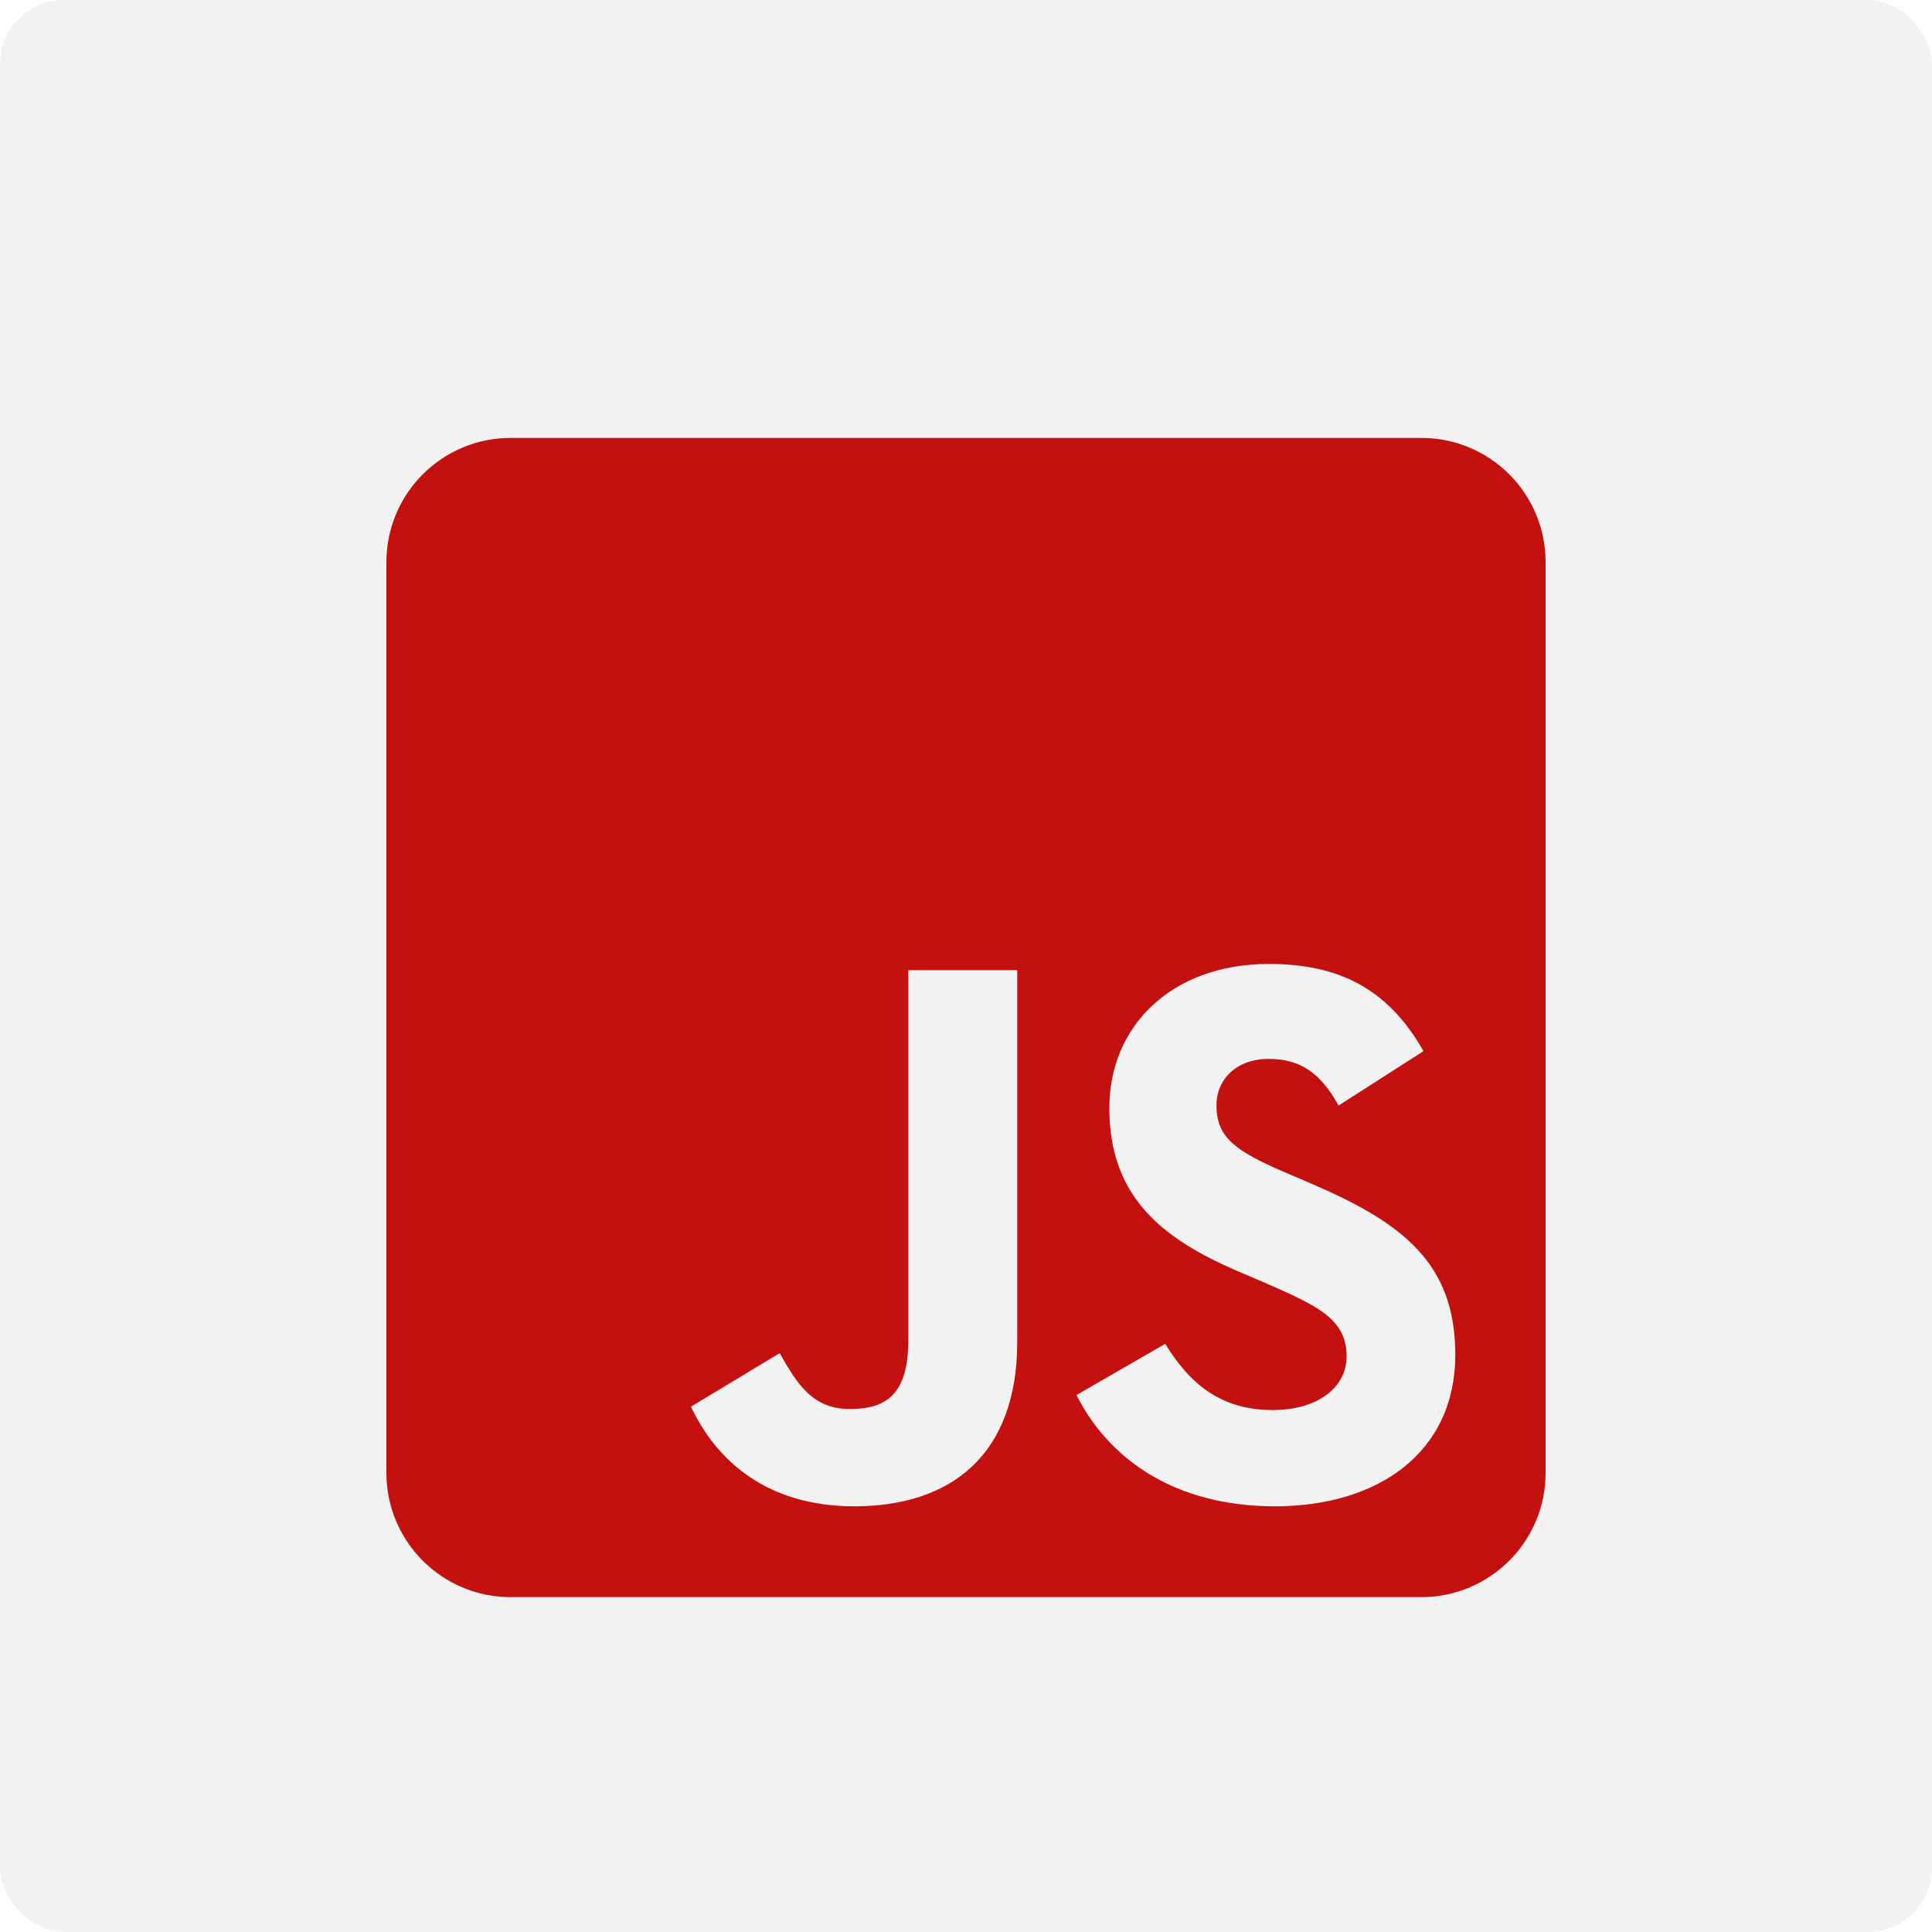 <svg width="150" height="150" viewBox="0 0 150 150" fill="none" xmlns="http://www.w3.org/2000/svg">
<rect width="150" height="150" rx="5" fill="#F2F2F2"/>
<g filter="url(#filter0_d_119_531)">
<path d="M110.357 30H39.643C34.319 30 30 34.319 30 39.643V110.357C30 115.681 34.319 120 39.643 120H110.357C115.681 120 120 115.681 120 110.357V39.643C120 34.319 115.681 30 110.357 30ZM78.978 100.192C78.978 108.951 73.835 112.949 66.341 112.949C59.571 112.949 55.654 109.453 53.645 105.214L60.536 101.056C61.862 103.406 63.067 105.395 65.98 105.395C68.752 105.395 70.52 104.31 70.52 100.071V71.324H78.978V100.192ZM98.987 112.949C91.132 112.949 86.049 109.212 83.578 104.31L90.469 100.333C92.277 103.286 94.647 105.475 98.806 105.475C102.301 105.475 104.551 103.728 104.551 101.297C104.551 98.404 102.261 97.379 98.384 95.672L96.275 94.768C90.167 92.176 86.129 88.902 86.129 82.011C86.129 75.663 90.971 70.841 98.504 70.841C103.888 70.841 107.746 72.71 110.518 77.612L103.929 81.83C102.482 79.239 100.915 78.214 98.484 78.214C96.013 78.214 94.446 79.781 94.446 81.83C94.446 84.362 96.013 85.386 99.65 86.973L101.759 87.877C108.951 90.951 112.989 94.105 112.989 101.176C112.989 108.77 107.002 112.949 98.987 112.949Z" fill="#C51010"/>
</g>
<defs>
<filter id="filter0_d_119_531" x="26" y="30" width="98" height="98" filterUnits="userSpaceOnUse" color-interpolation-filters="sRGB">
<feFlood flood-opacity="0" result="BackgroundImageFix"/>
<feColorMatrix in="SourceAlpha" type="matrix" values="0 0 0 0 0 0 0 0 0 0 0 0 0 0 0 0 0 0 127 0" result="hardAlpha"/>
<feOffset dy="4"/>
<feGaussianBlur stdDeviation="2"/>
<feComposite in2="hardAlpha" operator="out"/>
<feColorMatrix type="matrix" values="0 0 0 0 0 0 0 0 0 0 0 0 0 0 0 0 0 0 0.25 0"/>
<feBlend mode="normal" in2="BackgroundImageFix" result="effect1_dropShadow_119_531"/>
<feBlend mode="normal" in="SourceGraphic" in2="effect1_dropShadow_119_531" result="shape"/>
</filter>
</defs>
</svg>
